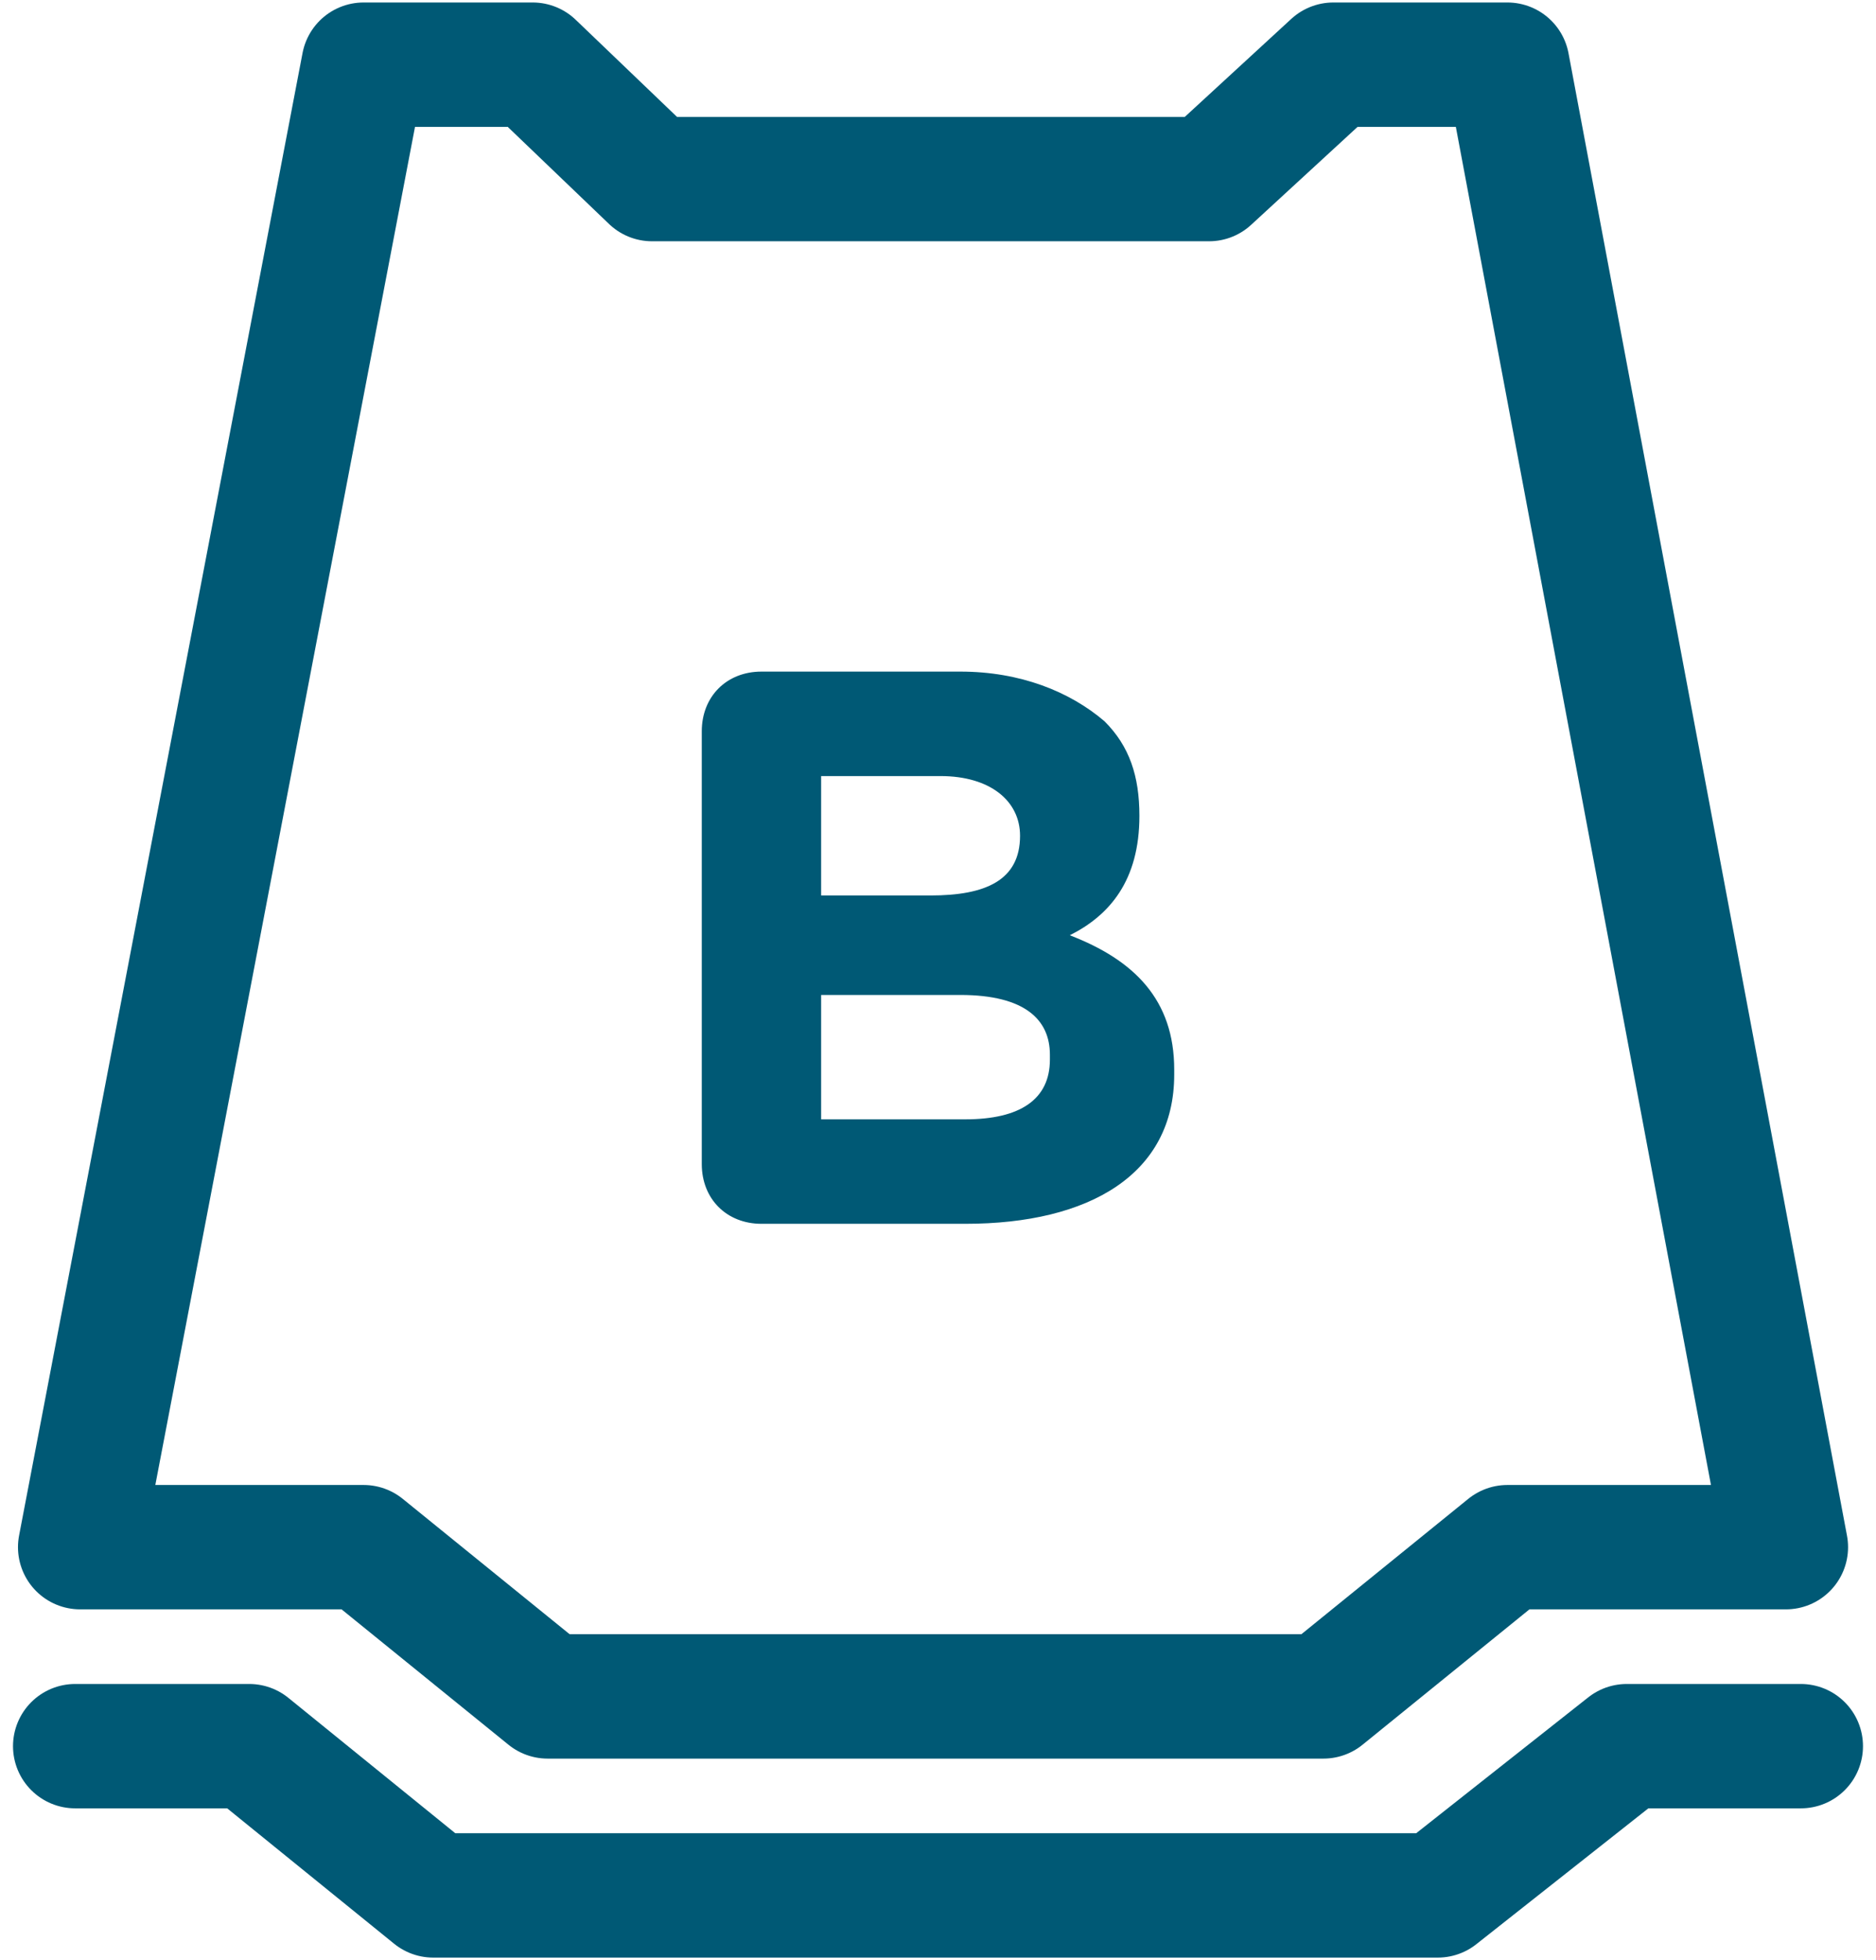 <svg xmlns="http://www.w3.org/2000/svg" xmlns:xlink="http://www.w3.org/1999/xlink" xmlns:xodm="http://www.corel.com/coreldraw/odm/2003" xml:space="preserve" width="45px" height="47px" style="shape-rendering:geometricPrecision; text-rendering:geometricPrecision; image-rendering:optimizeQuality; fill-rule:evenodd; clip-rule:evenodd" viewBox="0 0 0.373 0.394">
 <defs>
  <style type="text/css">
   <![CDATA[
    .str0 {stroke:#005975;stroke-width:0.025;stroke-linecap:round;stroke-linejoin:round;stroke-miterlimit:22.926}
    .fil0 {fill:none}
    .fil1 {fill:#005975;fill-rule:nonzero}
   ]]>
  </style>
 </defs>
 <g id="Warstwa_x0020_1">
  <path class="fil0 str0" d="M0.36 0.351l-0.035 0 -0.038 0.03 -0.202 0 -0.037 -0.03 -0.035 0m0.288 -0.338l-0.035 0 -0.025 0.023 -0.05 0 -0.062 0 -0.024 -0.023 -0.034 0 -0.057 0.298 0.057 0 0.037 0.03 0.156 0 0.037 -0.03 0.056 0 -0.056 -0.298z"></path>
  <path class="fil1" d="M0.139 0.234c0,0.007 0.005,0.012 0.012,0.012l0.041 0c0.025,0 0.042,-0.01 0.042,-0.03l0 -0.001c0,-0.014 -0.008,-0.022 -0.021,-0.027 0.008,-0.004 0.014,-0.011 0.014,-0.024l0 0c0,-0.008 -0.002,-0.014 -0.007,-0.019 -0.007,-0.006 -0.017,-0.01 -0.029,-0.01l-0.04 0c-0.007,0 -0.012,0.005 -0.012,0.012l0 0.087zm0.024 -0.054l0 -0.024 0.024 0c0.01,0 0.016,0.005 0.016,0.012l0 0c0,0.009 -0.007,0.012 -0.018,0.012l-0.022 0zm0 0.045l0 -0.025 0.028 0c0.013,0 0.018,0.005 0.018,0.012l0 0.001c0,0.008 -0.006,0.012 -0.017,0.012l-0.029 0z"></path>
 </g>
</svg>